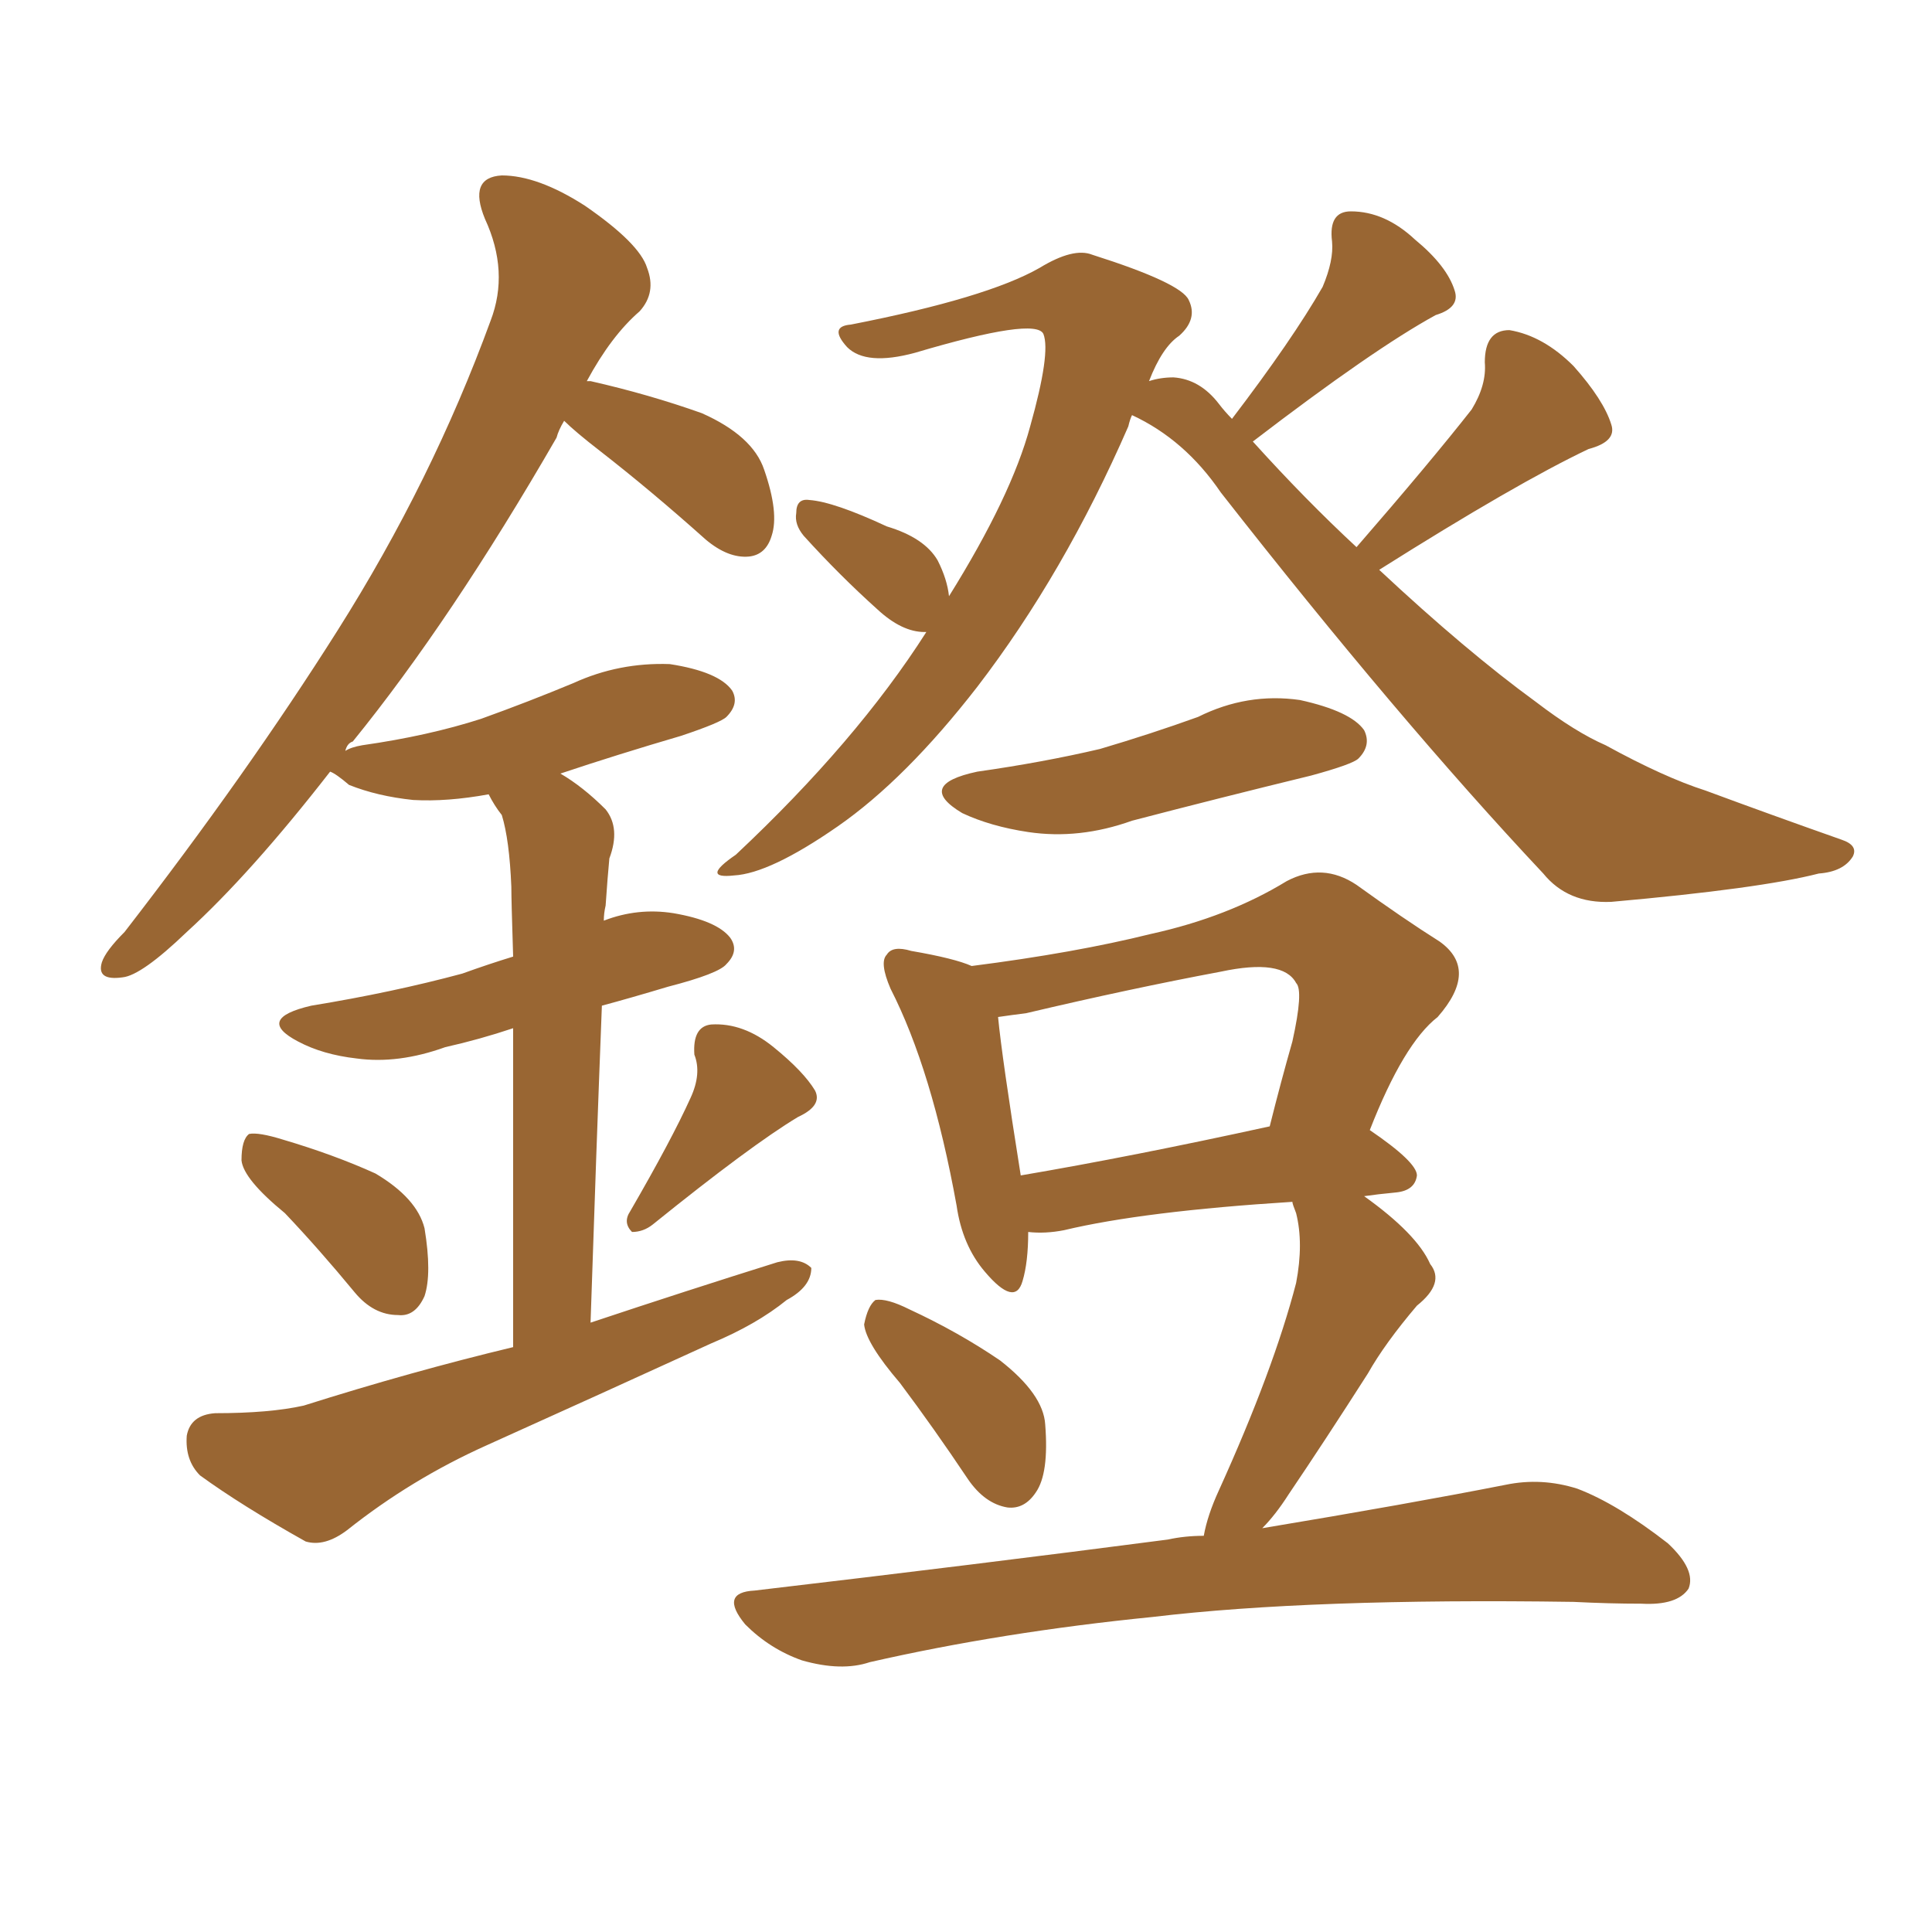 <svg xmlns="http://www.w3.org/2000/svg" xmlns:xlink="http://www.w3.org/1999/xlink" width="150" height="150"><path fill="#996633" padding="10" d="M107.08 44.24L107.08 44.24Q113.82 50.54 119.24 54.49L119.24 54.49Q122.31 56.84 124.66 57.86L124.66 57.86Q129.20 60.35 132.42 61.38L132.42 61.38Q137.55 63.28 142.97 65.19L142.97 65.19Q144.29 65.63 143.85 66.50L143.85 66.50Q143.12 67.68 141.21 67.82L141.21 67.82Q136.67 68.99 125.10 70.02L125.10 70.02Q121.73 70.17 119.82 67.82L119.82 67.82Q108.54 55.81 94.78 38.23L94.78 38.23Q91.99 34.13 87.89 32.23L87.89 32.23Q87.74 32.52 87.60 33.11L87.60 33.11Q82.62 44.53 75.88 53.32L75.88 53.32Q70.31 60.50 65.04 64.16L65.04 64.16Q59.77 67.82 56.98 67.97L56.98 67.97Q54.35 68.26 57.13 66.36L57.13 66.36Q66.50 57.57 71.92 49.07L71.92 49.07Q71.78 49.07 71.78 49.07L71.78 49.07Q70.02 49.07 68.12 47.31L68.12 47.31Q65.19 44.68 62.40 41.60L62.40 41.60Q61.67 40.72 61.82 39.84L61.82 39.84Q61.82 38.67 62.84 38.82L62.84 38.82Q64.75 38.96 68.85 40.87L68.85 40.87Q71.78 41.75 72.80 43.51L72.80 43.51Q73.54 44.97 73.68 46.29L73.68 46.29Q78.52 38.53 79.98 33.11L79.98 33.11Q81.59 27.39 81.01 25.93L81.01 25.93Q80.42 24.61 71.04 27.39L71.04 27.39Q67.24 28.42 65.77 26.95L65.77 26.95Q64.31 25.34 66.06 25.20L66.06 25.20Q76.61 23.14 80.71 20.80L80.71 20.80Q83.35 19.19 84.81 19.78L84.81 19.78Q91.70 21.97 92.29 23.29L92.29 23.29Q93.02 24.76 91.55 26.07L91.55 26.07Q90.23 26.95 89.21 29.59L89.21 29.59Q90.09 29.30 91.11 29.30L91.11 29.30Q93.16 29.44 94.63 31.35L94.63 31.35Q95.07 31.93 95.65 32.52L95.65 32.52Q100.34 26.37 102.69 22.27L102.69 22.27Q103.56 20.21 103.42 18.75L103.42 18.75Q103.13 16.41 104.88 16.41L104.88 16.41Q107.52 16.41 109.86 18.60L109.86 18.60Q112.35 20.65 112.94 22.56L112.94 22.56Q113.38 23.88 111.47 24.46L111.47 24.46Q106.64 27.10 97.27 34.28L97.27 34.28Q101.37 38.82 105.32 42.48L105.32 42.48Q111.04 35.89 114.26 31.79L114.26 31.79Q115.43 29.88 115.28 28.13L115.28 28.13Q115.28 25.63 117.19 25.63L117.19 25.63Q119.82 26.07 122.17 28.42L122.17 28.42Q124.51 31.05 125.10 32.96L125.10 32.96Q125.54 34.28 123.34 34.86L123.34 34.86Q117.77 37.50 107.08 44.24ZM75.88 59.91L75.88 59.91Q81.01 59.18 85.40 58.15L85.40 58.15Q89.36 56.98 93.02 55.66L93.02 55.66Q96.83 53.76 100.93 54.35L100.93 54.35Q104.88 55.22 105.91 56.69L105.91 56.69Q106.49 57.86 105.47 58.89L105.47 58.89Q105.03 59.33 101.81 60.21L101.81 60.21Q94.63 61.96 87.89 63.72L87.89 63.72Q83.79 65.19 79.83 64.60L79.83 64.60Q76.90 64.16 74.71 63.13L74.71 63.13Q71.04 60.94 75.88 59.91ZM69.87 107.37L69.87 107.37Q67.24 104.30 67.09 102.83L67.09 102.83Q67.38 101.37 67.97 100.93L67.97 100.93Q68.85 100.78 70.61 101.66L70.61 101.66Q74.41 103.42 77.64 105.62L77.64 105.62Q81.01 108.25 81.15 110.60L81.15 110.60Q81.45 114.40 80.42 115.87L80.42 115.87Q79.54 117.19 78.22 117.04L78.22 117.04Q76.46 116.75 75.15 114.84L75.15 114.84Q72.51 110.89 69.87 107.37ZM93.46 119.24L93.46 119.24Q93.75 117.63 94.63 115.72L94.63 115.72Q98.88 106.35 100.63 99.61L100.63 99.61Q101.22 96.53 100.63 94.19L100.63 94.19Q100.34 93.46 100.34 93.31L100.34 93.31Q88.77 94.04 82.62 95.51L82.62 95.51Q81.15 95.80 79.83 95.65L79.83 95.65Q79.83 98.00 79.39 99.46L79.39 99.46Q78.81 101.51 76.46 98.73L76.46 98.73Q74.71 96.68 74.27 93.60L74.27 93.60Q72.36 83.06 69.14 76.76L69.14 76.76Q68.26 74.71 68.85 74.12L68.85 74.12Q69.29 73.39 70.75 73.83L70.75 73.83Q74.12 74.41 75.44 75L75.44 75Q83.50 73.97 89.36 72.51L89.36 72.51Q95.36 71.19 99.90 68.41L99.90 68.41Q102.69 66.94 105.32 68.70L105.32 68.70Q108.98 71.34 111.77 73.10L111.77 73.10Q114.84 75.29 111.62 78.96L111.62 78.96Q108.98 81.01 106.35 87.74L106.35 87.74Q110.01 90.23 110.01 91.26L110.01 91.26Q109.86 92.43 108.40 92.58L108.40 92.58Q106.93 92.72 105.91 92.87L105.91 92.87Q110.01 95.80 111.04 98.14L111.04 98.14Q112.21 99.61 110.01 101.37L110.01 101.37Q107.52 104.30 106.20 106.64L106.20 106.64Q102.83 111.91 100.05 116.02L100.05 116.02Q99.02 117.63 98.00 118.65L98.00 118.65Q109.42 116.75 116.89 115.28L116.89 115.28Q119.68 114.70 122.46 115.58L122.46 115.58Q125.54 116.75 129.49 119.82L129.49 119.82Q131.69 121.88 131.10 123.34L131.10 123.34Q130.22 124.66 127.44 124.51L127.44 124.51Q124.95 124.51 122.17 124.37L122.17 124.37Q101.81 124.07 89.50 125.54L89.50 125.54Q77.78 126.71 67.53 129.05L67.53 129.05Q65.33 129.79 62.26 128.91L62.26 128.91Q59.77 128.03 57.86 126.12L57.86 126.12Q55.81 123.63 58.59 123.49L58.59 123.49Q76.03 121.44 90.67 119.53L90.67 119.53Q91.99 119.24 93.46 119.24ZM79.25 91.26L79.25 91.26Q87.89 89.79 98.58 87.45L98.58 87.45Q99.46 83.94 100.34 80.86L100.34 80.86Q101.22 76.90 100.63 76.32L100.63 76.32Q99.61 74.41 94.78 75.44L94.78 75.44Q87.74 76.76 79.69 78.66L79.69 78.66Q78.52 78.81 77.49 78.96L77.49 78.96Q77.78 82.03 79.25 91.26ZM22.12 94.19L22.12 94.19Q18.90 91.55 18.75 90.09L18.75 90.09Q18.75 88.48 19.34 88.04L19.34 88.04Q20.07 87.89 21.97 88.48L21.97 88.48Q25.93 89.65 29.15 91.11L29.15 91.11Q32.37 93.02 32.96 95.36L32.96 95.36Q33.54 98.88 32.96 100.63L32.96 100.63Q32.23 102.25 30.91 102.10L30.91 102.10Q29.00 102.10 27.54 100.34L27.54 100.34Q24.76 96.97 22.12 94.19ZM53.61 85.25L53.61 85.25Q54.49 83.35 53.91 81.88L53.91 81.88Q53.76 79.69 55.22 79.54L55.22 79.54Q57.71 79.39 60.06 81.30L60.06 81.30Q62.40 83.20 63.28 84.67L63.28 84.67Q63.87 85.84 61.96 86.72L61.96 86.72Q58.30 88.92 50.68 95.07L50.68 95.07Q49.95 95.65 49.07 95.65L49.07 95.65Q48.34 94.92 48.93 94.04L48.93 94.04Q52.15 88.48 53.61 85.25ZM39.84 104.59L39.84 104.59L39.84 104.59Q39.84 88.62 39.84 79.83L39.84 79.83Q37.21 80.71 34.57 81.30L34.57 81.30Q30.91 82.62 27.69 82.18L27.69 82.18Q25.05 81.88 23.14 80.86L23.14 80.86Q19.78 79.10 24.17 78.08L24.17 78.08Q30.47 77.05 35.89 75.59L35.89 75.59Q37.94 74.85 39.84 74.27L39.84 74.27Q39.70 69.87 39.70 68.85L39.70 68.85Q39.55 65.19 38.96 63.28L38.96 63.28Q38.38 62.55 37.94 61.67L37.94 61.67Q34.72 62.26 32.08 62.11L32.08 62.11Q29.30 61.82 27.10 60.94L27.10 60.94Q26.07 60.06 25.63 59.91L25.63 59.91Q19.48 67.82 14.50 72.36L14.50 72.36Q10.99 75.73 9.52 75.88L9.52 75.88Q7.47 76.17 7.91 74.71L7.91 74.71Q8.20 73.83 9.67 72.36L9.67 72.36Q19.19 60.06 26.22 48.93L26.22 48.93Q33.54 37.35 38.09 24.90L38.09 24.90Q39.55 21.09 37.65 16.99L37.65 16.99Q36.33 13.77 38.96 13.62L38.96 13.62Q41.75 13.62 45.41 15.97L45.41 15.97Q49.66 18.90 50.24 20.80L50.24 20.80Q50.98 22.71 49.66 24.17L49.66 24.17Q47.46 26.07 45.56 29.59L45.56 29.59Q45.85 29.59 45.85 29.59L45.85 29.59Q50.39 30.62 54.49 32.08L54.49 32.08Q58.45 33.84 59.33 36.47L59.33 36.47Q60.50 39.84 59.91 41.60L59.91 41.60Q59.47 43.07 58.15 43.21L58.15 43.21Q56.54 43.36 54.79 41.89L54.79 41.89Q50.54 38.09 46.58 35.01L46.58 35.01Q44.68 33.54 43.80 32.67L43.80 32.67Q43.36 33.40 43.21 33.98L43.21 33.98Q35.01 48.19 27.39 57.57L27.39 57.57Q26.95 57.71 26.81 58.30L26.81 58.30Q27.25 58.01 28.13 57.86L28.13 57.86Q33.25 57.13 37.35 55.81L37.35 55.81Q41.02 54.49 44.53 53.03L44.53 53.03Q48.05 51.42 52.00 51.56L52.00 51.56Q55.81 52.15 56.84 53.61L56.84 53.61Q57.42 54.64 56.40 55.66L56.40 55.66Q55.96 56.10 52.88 57.13L52.88 57.13Q47.90 58.59 43.51 60.06L43.51 60.06Q45.26 61.08 47.02 62.84L47.02 62.84Q48.19 64.31 47.31 66.65L47.31 66.65Q47.17 68.12 47.02 70.31L47.02 70.31Q46.88 70.90 46.88 71.48L46.88 71.48Q49.51 70.46 52.29 70.90L52.29 70.90Q55.66 71.48 56.69 72.80L56.69 72.80Q57.42 73.83 56.40 74.85L56.40 74.85Q55.81 75.59 51.86 76.61L51.86 76.61Q48.93 77.49 46.73 78.08L46.73 78.08Q46.29 89.36 45.85 102.69L45.85 102.69Q53.32 100.20 60.35 98.00L60.35 98.00Q62.11 97.56 62.99 98.44L62.99 98.44Q62.99 99.90 61.08 100.93L61.08 100.93Q58.74 102.83 55.22 104.30L55.22 104.30Q46.58 108.25 37.79 112.21L37.79 112.21Q31.93 114.84 26.95 118.80L26.95 118.80Q25.20 120.12 23.73 119.68L23.73 119.68Q18.75 116.89 15.53 114.55L15.53 114.55Q14.36 113.38 14.50 111.47L14.50 111.47Q14.79 109.86 16.70 109.72L16.70 109.72Q20.95 109.72 23.58 109.13L23.58 109.13Q31.93 106.49 39.84 104.59Z"/></svg>